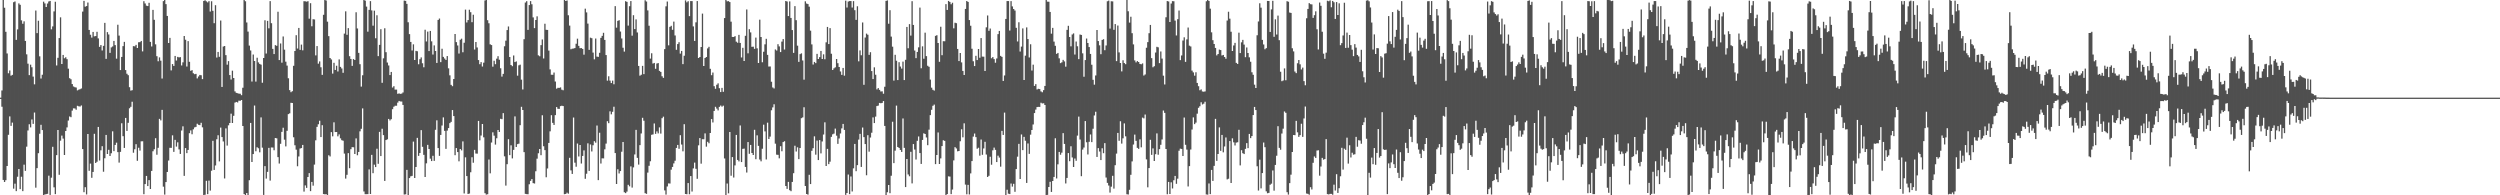 <svg xmlns="http://www.w3.org/2000/svg" width="1920" height="150"><path fill="#4f4f4f" d="M0 74.998h1v1H0zM1 69.489h1v12.497H1zM2 0h1v138.171H2zM3 5.93h1v133.87H3zM4 24.426h1v113.951H4zM5 41.057h1v86.425H5zM6 56.277h1v47.274H6zM7 54.121h1v35.292H7zM8 58.088h1v38.558H8zM9 57.516h1v36.642H9zM10 1.673h1v143.234H10zM11 1.105h1v139.943H11zM12 30.622h1v116.162H12zM13 22.554h1v113.161H13zM14 2.628h1v127.159H14zM15 3.696h1v141.575H15zM16 15.623h1v120.128H16zM17 18.244h1v128.538H17zM18 16.365h1v110.091H18zM19 31.421h1v99.81H19zM20 41.748h1v70.916H20zM21 48.896h1v51.318H21zM22 57.678h1v37.748H22zM23 49.665h1v48.178H23zM24 51.636h1v40.117H24zM25 58.852h1v36.269H25zM26 64.744h1v21.664H26zM27 8.077h1v136.036H27zM28 25.445h1v103.69H28zM29 15.939h1v101.719H29zM30 43.288h1v59.4H30zM31 60.34h1v35.502H31zM32 57.376h1v42.527H32zM33 1.286h1v148.714H33zM34 2.591h1v146.754H34zM35 5.37h1v143.74H35zM36 2.689h1v146.168H36zM37 1.11h1v133.802H37zM38 0.705h1v148.988H38zM39 22.513h1v113.921H39zM40 20.295h1v92.428H40zM41 8.739h1v135.12H41zM42 1.344h1v147.762H42zM43 50.297h1v68.849H43zM44 44.398h1v55.434H44zM45 29.247h1v104.999H45zM46 13.326h1v94.726H46zM47 49.175h1v54.971H47zM48 42.204h1v64.232H48zM49 44.726h1v74.315H49zM50 43.977h1v56.642H50zM51 45.479h1v52.387H51zM52 52.762h1v39.787H52zM53 60.068h1v29.355H53zM54 60.896h1v29.091H54zM55 64.556h1v20.378H55zM56 66.403h1v16.802H56zM57 66.953h1v16.37H57zM58 67.22h1v17.036H58zM59 69.436h1v11.822H59zM60 68.85h1v12.836H60zM61 68.513h1v13.303H61zM62 67.964h1v13.017H62zM63 8.915h1v105.58H63zM64 0.655h1v146.974H64zM65 5.125h1v138.638H65zM66 4.681h1v144.683H66zM67 1.927h1v101H67zM68 22.977h1v108.208H68zM69 26.681h1v98.956H69zM70 28.86h1v107.679H70zM71 24.522h1v107.517H71zM72 27.887h1v74.896H72zM73 27.69h1v97.501H73zM74 24.435h1v99.773H74zM75 29.491h1v67.99H75zM76 35.973h1v87.292H76zM77 34.607h1v80.863H77zM78 38.759h1v73.541H78zM79 35.234h1v96.677H79zM80 17.548h1v104.024H80zM81 45.227h1v58.398H81zM82 24.694h1v93.596H82zM83 26.475h1v88.56H83zM84 40.599h1v79.201H84zM85 36.417h1v81.291H85zM86 35.701h1v65.168H86zM87 31.432h1v84.649H87zM88 34.648h1v76.679H88zM89 45.053h1v64.532H89zM90 19.011h1v97.837H90zM91 27.333h1v97.533H91zM92 53.828h1v62.818H92zM93 43.703h1v50.952H93zM94 35.426h1v69.19H94zM95 32.149h1v81.488H95zM96 53.835h1v36.754H96zM97 56.646h1v43.903H97zM98 57.747h1v36.569H98zM99 66.975h1v16.189H99zM100 69.573h1v12.451H100zM101 69.283h1v8.862H101zM102 35.452h1v81.827H102zM103 35.559h1v79.08H103zM104 34.454h1v76.292H104zM105 36.88h1v86.636H105zM106 32.465h1v81.007H106zM107 32.359h1v83.287H107zM108 31.441h1v77.118H108zM109 39.464h1v69.004H109zM110 0.925h1v148.21H110zM111 2.657h1v138.693H111zM112 4.342h1v130.799H112zM113 4.674h1v138.242H113zM114 2.154h1v136.203H114zM115 32.151h1v112.999H115zM116 35.683h1v95.576H116zM117 7.59h1v108.564H117zM118 15.191h1v99.453H118zM119 34.069h1v72.09H119zM120 43.169h1v75.663H120zM121 47.067h1v66.423H121zM122 44.099h1v47.178H122zM123 46.6h1v45.843H123zM124 60.29h1v24.067H124zM125 0.854h1v142.508H125zM126 0h1v149.451H126zM127 3.195h1v136.617H127zM128 12.229h1v119.842H128zM129 33.025h1v90.286H129zM130 29.089h1v84.422H130zM131 54.085h1v59.462H131zM132 49.2h1v54.727H132zM133 50.649h1v65.97H133zM134 42.945h1v64.452H134zM135 46.504h1v66.093H135zM136 43.696h1v65.64H136zM137 44.057h1v70.698H137zM138 43.877h1v74.363H138zM139 50.276h1v49.968H139zM140 47.873h1v49.174H140zM141 27.656h1v107.421H141zM142 30.524h1v83.204H142zM143 51.112h1v66.517H143zM144 31.574h1v83.596H144zM145 47.486h1v54.82H145zM146 54.369h1v45.782H146zM147 53.844h1v49.254H147zM148 56.287h1v43.033H148zM149 56.994h1v40.845H149zM150 56.712h1v40.726H150zM151 60.212h1v34.823H151zM152 58.72h1v37.118H152zM153 57.527h1v38.579H153zM154 57.797h1v36.535H154zM155 60.752h1v37.052H155zM156 0.712h1v149.288H156zM157 0.181h1v149.359H157zM158 1.019h1v137.832H158zM159 1.822h1v147.292H159zM160 0.863h1v137.816H160zM161 8.867h1v137.508H161zM162 0.964h1v130.135H162zM163 8.32h1v99.816H163zM164 17.812h1v112.687H164zM165 3.994h1v123.097H165zM166 44.195h1v62.74H166zM167 39.883h1v63.992H167zM168 43.602h1v80.334H168zM169 15.756h1v82.229H169zM170 66.767h1v38.497H170zM171 35.749h1v72.888H171zM172 35.31h1v101.767H172zM173 42.352h1v56.278H173zM174 49.64h1v62.197H174zM175 46.93h1v49.332H175zM176 57.626h1v36.853H176zM177 61.093h1v26.187H177zM178 54.254h1v40.222H178zM179 59.901h1v29.009H179zM180 70.214h1v8.604H180zM181 71.333h1v6.933H181zM182 71.56h1v7.139H182zM183 71.935h1v5.395H183zM184 71.997h1v5.402H184zM185 73.123h1v3.69H185zM186 67.36h1v29.423H186zM187 0h1v149.062H187zM188 0.952h1v149.048H188zM189 17.233h1v130.989H189zM190 24.245h1v125.53H190zM191 34.998h1v103.381H191zM192 38.736h1v55.66H192zM193 62.636h1v61.797H193zM194 41.888h1v76.459H194zM195 46.838h1v34.188H195zM196 62.675h1v53.505H196zM197 44.357h1v68.721H197zM198 47.944h1v65.915H198zM199 49.109h1v67.885H199zM200 49.66h1v40.487H200zM201 63.544h1v49.842H201zM202 44.522h1v105.19H202zM203 15.555h1v112.023H203zM204 41.114h1v96.041H204zM205 16.045h1v115.949H205zM206 21.783h1v91.781H206zM207 0.881h1v137.839H207zM208 17.796h1v95.47H208zM209 37.505h1v75.811H209zM210 41.528h1v73.857H210zM211 34.66h1v71.339H211zM212 35.177h1v71.05H212zM213 9.013h1v111.645H213zM214 46.122h1v79.462H214zM215 33.366h1v77.075H215zM216 48.143h1v53.124H216zM217 27.981h1v70.1H217zM218 38.148h1v69.139H218zM219 47.376h1v65.077H219zM220 50.386h1v50.053H220zM221 60.111h1v27.526H221zM222 69.223h1v17.796H222zM223 70.8h1v8.148H223zM224 70.033h1v9.05H224zM225 50.521h1v54.907H225zM226 39.148h1v72.417H226zM227 27.042h1v87.883H227zM228 37.262h1v90.424H228zM229 21.465h1v98.684H229zM230 38.303h1v75.759H230zM231 34.268h1v79.458H231zM232 38.66h1v72.63H232zM233 0.913h1v146.251H233zM234 1.019h1v141.375H234zM235 1.263h1v143.024H235zM236 0.927h1v135.01H236zM237 14.342h1v118.636H237zM238 2.463h1v144.333H238zM239 20.194h1v119.54H239zM240 14.745h1v127.86H240zM241 14.969h1v111.451H241zM242 42.54h1v65.221H242zM243 35.39h1v62.062H243zM244 48.907h1v46.548H244zM245 47.136h1v45.589H245zM246 51.675h1v53.575H246zM247 57.511h1v38.629H247zM248 11.353h1v137.675H248zM249 0h1v149.254H249zM250 0.385h1v148.785H250zM251 16.64h1v133.095H251zM252 27.736h1v91.501H252zM253 44.531h1v75.656H253zM254 45.687h1v55.793H254zM255 56.534h1v48.174H255zM256 48.253h1v45.697H256zM257 53.712h1v47.732H257zM258 50.503h1v50.872H258zM259 54.9h1v49.824H259zM260 45.63h1v57.588H260zM261 51.343h1v54.875H261zM262 52.556h1v55.102H262zM263 55.888h1v52.172H263zM264 25.809h1v92.167H264zM265 8.679h1v128.492H265zM266 26.729h1v107.51H266zM267 21.595h1v96.036H267zM268 43.174h1v85.981H268zM269 45.264h1v69.346H269zM270 50.585h1v62.426H270zM271 45.339h1v67.75H271zM272 46.062h1v72.202H272zM273 9.398h1v96.914H273zM274 21.883h1v97.377H274zM275 40.597h1v76.111H275zM276 49.326h1v51.529H276zM277 66.486h1v32.442H277zM278 57.786h1v25.477H278zM279 0h1v147.043H279zM280 0.499h1v148.652H280zM281 5.061h1v144.07H281zM282 24.328h1v124.775H282zM283 7.603h1v122.481H283zM284 0.849h1v148.148H284zM285 7.965h1v110.952H285zM286 19.691h1v113.319H286zM287 8.199h1v118.249H287zM288 29.393h1v98.899H288zM289 11.737h1v102.501H289zM290 43.101h1v82.69H290zM291 34.435h1v66.859H291zM292 22.428h1v97.446H292zM293 63.572h1v35.278H293zM294 44.813h1v58.984H294zM295 21.716h1v117.24H295zM296 40.1h1v67.45H296zM297 48.024h1v59.007H297zM298 50.256h1v41.089H298zM299 57.632h1v34.903H299zM300 55.225h1v36.315H300zM301 67.216h1v16.629H301zM302 66.183h1v15.795H302zM303 68.836h1v12.387H303zM304 68.836h1v12.362H304zM305 72.041h1v6.775H305zM306 71.718h1v5.818H306zM307 72.066h1v5.869H307zM308 71.887h1v6.107H308zM309 71.008h1v9.606H309zM310 0.458h1v148.917H310zM311 0.691h1v148.533H311zM312 2.95h1v127.525H312zM313 17.111h1v132.671H313zM314 26.191h1v110.588H314zM315 32.199h1v103.248H315zM316 38.761h1v96.322H316zM317 34.064h1v74.692H317zM318 46.056h1v90.671H318zM319 39.082h1v89.19H319zM320 39.375h1v66.532H320zM321 49.347h1v70.339H321zM322 45.483h1v72.042H322zM323 44.067h1v55.894H323zM324 48.612h1v64.106H324zM325 51.682h1v67.231H325zM326 22.822h1v113.127H326zM327 31.858h1v93.589H327zM328 24.266h1v86.978H328zM329 39.23h1v75.219H329zM330 23.776h1v98.105H330zM331 31.725h1v91.968H331zM332 41.856h1v77.796H332zM333 34.884h1v88.663H333zM334 39.182h1v60.513H334zM335 48.335h1v44.088H335zM336 15.324h1v98.368H336zM337 14.232h1v105.466H337zM338 47.717h1v55.912H338zM339 37.415h1v59.011H339zM340 43.684h1v46.466H340zM341 44.932h1v55.576H341zM342 46.01h1v68.313H342zM343 43.082h1v57.221H343zM344 52.473h1v45.887H344zM345 57.836h1v36.711H345zM346 65.165h1v28.403H346zM347 66.199h1v18.32H347zM348 60.67h1v28.45H348zM349 26.09h1v93.127H349zM350 32.348h1v81.346H350zM351 34.941h1v81.824H351zM352 41.109h1v82.774H352zM353 30.501h1v83.948H353zM354 29.709h1v85.818H354zM355 40.157h1v68.462H355zM356 32.803h1v115.773H356zM357 7.365h1v113.474H357zM358 17.249h1v117.965H358zM359 15.388h1v133.596H359zM360 7.464h1v141.177H360zM361 9.359h1v122.918H361zM362 17.045h1v103.738H362zM363 11.295h1v113.678H363zM364 38.065h1v77.041H364zM365 32.268h1v85.637H365zM366 36.47h1v81.536H366zM367 46.147h1v46.743H367zM368 49.281h1v58.487H368zM369 47.738h1v56.331H369zM370 51.105h1v44.143H370zM371 48.111h1v57.35H371zM372 0.336h1v148.043H372zM373 0h1v149.446H373zM374 15.52h1v133.697H374zM375 17.86h1v104.678H375zM376 34.067h1v99.053H376zM377 34.616h1v74.857H377zM378 51.192h1v50.414H378zM379 46.626h1v57.562H379zM380 49.329h1v61.71H380zM381 45.071h1v61.092H381zM382 43.153h1v56.695H382zM383 45.856h1v55.486H383zM384 52.416h1v38.844H384zM385 58.843h1v32.712H385zM386 56.708h1v30.174H386zM387 35.55h1v84.511H387zM388 31.256h1v111.278H388zM389 23.094h1v103.003H389zM390 20.341h1v86.564H390zM391 43.755h1v75.368H391zM392 49.91h1v61.705H392zM393 50.851h1v70.799H393zM394 42.593h1v72.516H394zM395 47.651h1v41.767H395zM396 47.177h1v65.702H396zM397 58.131h1v52.559H397zM398 50.157h1v60.188H398zM399 49.667h1v46.475H399zM400 61.201h1v20.81H400zM401 68.699h1v15.789H401zM402 30.103h1v86.745H402zM403 1.971h1v146.91H403zM404 0.941h1v148.164H404zM405 22.936h1v126.253H405zM406 3.912h1v137.581H406zM407 0.872h1v138.045H407zM408 3.291h1v134.237H408zM409 13.337h1v127.292H409zM410 21.613h1v119.362H410zM411 15.342h1v116.2H411zM412 12.54h1v109.338H412zM413 42.48h1v75.23H413zM414 43.195h1v71.257H414zM415 34.678h1v84.507H415zM416 30.334h1v58.173H416zM417 44.881h1v67.437H417zM418 18.203h1v97.088H418zM419 22.902h1v113.234H419zM420 22.998h1v106.372H420zM421 38.862h1v70.925H421zM422 53.318h1v47.524H422zM423 57.388h1v31.099H423zM424 57.468h1v36.883H424zM425 55.685h1v40.259H425zM426 62.622h1v25.779H426zM427 68.083h1v14.147H427zM428 67.44h1v16.136H428zM429 67.495h1v16.132H429zM430 67.136h1v14.379H430zM431 68.873h1v12.323H431zM432 69.331h1v12.138H432zM433 0h1v149.153H433zM434 0.792h1v148.164H434zM435 0.362h1v147.604H435zM436 11.726h1v137.004H436zM437 19.666h1v101.547H437zM438 37.832h1v93.042H438zM439 37.354h1v96.231H439zM440 37.278h1v52.989H440zM441 36.912h1v88H441zM442 33.575h1v94.482H442zM443 29.702h1v80.533H443zM444 35.216h1v84.935H444zM445 37.029h1v74.356H445zM446 36.903h1v88.698H446zM447 37.569h1v82.179H447zM448 41.961h1v73.552H448zM449 6.649h1v130.673H449zM450 9.503h1v123.941H450zM451 18.148h1v91.922H451zM452 38.315h1v92.964H452zM453 28.905h1v82.023H453zM454 29.329h1v86.99H454zM455 40.384h1v71.197H455zM456 45.554h1v62.893H456zM457 29.581h1v80H457zM458 43.469h1v52.964H458zM459 43.657h1v94.679H459zM460 40.553h1v61.371H460zM461 29.061h1v96.548H461zM462 27.555h1v94.058H462zM463 25.207h1v96.422H463zM464 30.659h1v84.01H464zM465 42.3h1v67.99H465zM466 61.956h1v31.145H466zM467 58.591h1v36.038H467zM468 61.88h1v23.63H468zM469 63.799h1v24.012H469zM470 61.892h1v23.992H470zM471 64.725h1v17.253H471zM472 4.699h1v112.84H472zM473 21.259h1v120.073H473zM474 16.042h1v113.973H474zM475 15.498h1v117.736H475zM476 24.229h1v107.141H476zM477 29.537h1v87.006H477zM478 36.683h1v72.392H478zM479 39.617h1v108.044H479zM480 0.941h1v147.402H480zM481 1.424h1v145.734H481zM482 19.672h1v122.28H482zM483 4.763h1v138.336H483zM484 0.808h1v126.988H484zM485 27.386h1v116.675H485zM486 11.678h1v116.898H486zM487 22.348h1v96.258H487zM488 14.882h1v84.843H488zM489 24.944h1v96.278H489zM490 50.617h1v75.821H490zM491 58.136h1v53.326H491zM492 57.39h1v45.097H492zM493 50.599h1v39.851H493zM494 56.955h1v35.745H494zM495 0.199h1v148.173H495zM496 1.163h1v147.745H496zM497 7.99h1v124.578H497zM498 19.762h1v107.585H498zM499 45.021h1v78.849H499zM500 40.885h1v62.657H500zM501 48.775h1v54.434H501zM502 48.342h1v46.498H502zM503 52.833h1v49.986H503zM504 48.798h1v52.103H504zM505 48.411h1v54.033H505zM506 54.43h1v43.429H506zM507 55.268h1v47.32H507zM508 58.575h1v32.193H508zM509 59.821h1v29.799H509zM510 37.72h1v108.515H510zM511 4.866h1v144.575H511zM512 1.181h1v142.023H512zM513 34.831h1v106.027H513zM514 20.659h1v120.284H514zM515 19.837h1v110.469H515zM516 22.895h1v105.294H516zM517 16.589h1v108.887H517zM518 27.214h1v96.205H518zM519 38.271h1v75.365H519zM520 33.847h1v77.439H520zM521 32.417h1v81.881H521zM522 41.164h1v62.666H522zM523 39.134h1v71.879H523zM524 49.265h1v66.951H524zM525 42.801h1v52.579H525zM526 0.304h1v148.677H526zM527 1.801h1v147.407H527zM528 0.897h1v139.721H528zM529 12.383h1v136.805H529zM530 0.835h1v134.381H530zM531 0.89h1v146.187H531zM532 20.267h1v109.059H532zM533 31.462h1v93.438H533zM534 17.148h1v112.515H534zM535 0.84h1v136.486H535zM536 44.531h1v67.07H536zM537 43.785h1v62.268H537zM538 36.09h1v89.609H538zM539 10.469h1v96.42H539zM540 50.693h1v56.278H540zM541 44.531h1v57.91H541zM542 43.781h1v68.849H542zM543 37.175h1v71.717H543zM544 35.948h1v74.058H544zM545 52.863h1v49.268H545zM546 57.747h1v33.701H546zM547 55.719h1v38.329H547zM548 66.195h1v18.979H548zM549 68.216h1v13.827H549zM550 65.099h1v18.288H550zM551 64.007h1v20.79H551zM552 67.735h1v14.351H552zM553 70.727h1v10.336H553zM554 67.502h1v14.44H554zM555 70.505h1v10.648H555zM556 13.861h1v107.857H556zM557 0h1v150H557zM558 0.998h1v139.975H558zM559 0.89h1v147.576H559zM560 1.607h1v99.766H560zM561 16.617h1v118.37H561zM562 28.365h1v92.268H562zM563 28.409h1v107.915H563zM564 27.743h1v99.291H564zM565 32.009h1v71.6H565zM566 32.84h1v89.998H566zM567 26.784h1v97.185H567zM568 32.986h1v63.369H568zM569 44.11h1v80.35H569zM570 36.715h1v77.64H570zM571 46.832h1v67.281H571zM572 27.514h1v100.673H572zM573 7.285h1v125.214H573zM574 40.965h1v68.141H574zM575 22.424h1v95.674H575zM576 24.882h1v86.418H576zM577 35.944h1v81.572H577zM578 35.85h1v83.202H578zM579 37.537h1v62.172H579zM580 28.883h1v93.406H580zM581 37.099h1v66.837H581zM582 48.406h1v63.614H582zM583 15.09h1v107.432H583zM584 28.404h1v95.484H584zM585 47.804h1v66.4H585zM586 39.752h1v56.003H586zM587 34.064h1v66.846H587zM588 29.814h1v92.678H588zM589 42.139h1v52.09H589zM590 51.093h1v55.64H590zM591 51.057h1v53.861H591zM592 62.753h1v21.911H592zM593 67.161h1v15.34H593zM594 67.916h1v12.165H594zM595 37.999h1v72.344H595zM596 38.821h1v79.941H596zM597 33.955h1v84.958H597zM598 35.644h1v85.933H598zM599 39.993h1v72.277H599zM600 31.952h1v84.241H600zM601 30.025h1v79.082H601zM602 38.033h1v70.433H602zM603 0.751h1v142.119H603zM604 1.199h1v143.838H604zM605 12.323h1v127.334H605zM606 1.078h1v144.997H606zM607 13.765h1v133.063H607zM608 23.069h1v116.649H608zM609 40.583h1v92.445H609zM610 4.72h1v107.214H610zM611 15.534h1v100.851H611zM612 35.094h1v78.075H612zM613 47.491h1v74.702H613zM614 41.588h1v72.101H614zM615 40.945h1v49.812H615zM616 46.442h1v43.699H616zM617 61.196h1v21.195H617zM618 1.003h1v141.845H618zM619 2.733h1v146.271H619zM620 3.117h1v146.384H620zM621 5.141h1v129.123H621zM622 23.547h1v117.824H622zM623 34.094h1v81.707H623zM624 49.585h1v64.214H624zM625 47.569h1v57.139H625zM626 48.5h1v70.266H626zM627 41.375h1v66.615H627zM628 45.291h1v77.65H628zM629 43.881h1v63.69H629zM630 39.109h1v78.716H630zM631 45.314h1v63.337H631zM632 41.746h1v61.588H632zM633 45.506h1v48.427H633zM634 32.513h1v94.992H634zM635 20.661h1v93.676H635zM636 33.822h1v92.252H636zM637 21.616h1v102.557H637zM638 41.293h1v63.827H638zM639 53.764h1v49.419H639zM640 52.478h1v50.131H640zM641 51.698h1v47.079H641zM642 45.303h1v58.888H642zM643 48.523h1v61.978H643zM644 51.437h1v54.903H644zM645 54.881h1v47.636H645zM646 57.518h1v41.096H646zM647 52.167h1v43.014H647zM648 58.106h1v41.694H648zM649 0.524h1v149.142H649zM650 5.793h1v142.429H650zM651 1.197h1v132.843H651zM652 0.831h1v148.251H652zM653 0.835h1v134.68H653zM654 5.786h1v141.275H654zM655 0.847h1v128.427H655zM656 7.844h1v102.687H656zM657 15.26h1v116.221H657zM658 4.816h1v122.016H658zM659 47.092h1v60.105H659zM660 38.699h1v64.092H660zM661 42.462h1v85.766H661zM662 17.251h1v80.682H662zM663 65.124h1v40.215H663zM664 28.814h1v81.824H664zM665 25.813h1v108.792H665zM666 26.697h1v77.129H666zM667 42.126h1v74.374H667zM668 40.091h1v65.53H668zM669 54.604h1v47.313H669zM670 60.711h1v29.471H670zM671 51.709h1v42.822H671zM672 57.415h1v32.133H672zM673 68.637h1v12.829H673zM674 67.619h1v13.49H674zM675 69.017h1v10.023H675zM676 70.267h1v9.043H676zM677 70.168h1v8.862H677zM678 71.988h1v5.631H678zM679 66.598h1v30.144H679zM680 0.645h1v149.355H680zM681 0.284h1v147.359H681zM682 18.249h1v123.823H682zM683 7.853h1v140.52H683zM684 28.127h1v106.86H684zM685 35.843h1v57.633H685zM686 61.899h1v63.379H686zM687 42.073h1v73.637H687zM688 46.667h1v34.456H688zM689 61.48h1v51.406H689zM690 47.775h1v65.821H690zM691 51.123h1v64.017H691zM692 52.661h1v64.036H692zM693 47.319h1v43.644H693zM694 61.503h1v52.058H694zM695 45.902h1v97.787H695zM696 20.677h1v101.451H696zM697 37.054h1v96.931H697zM698 18.519h1v116.851H698zM699 27.361h1v89.235H699zM700 0.918h1v139.929H700zM701 19.162h1v91.462H701zM702 38.832h1v76.027H702zM703 44.669h1v77.844H703zM704 39.871h1v68.279H704zM705 36.351h1v68.448H705zM706 5.814h1v111.728H706zM707 52.451h1v73.454H707zM708 35.589h1v71.877H708zM709 45.099h1v57.288H709zM710 25.081h1v77.83H710zM711 43.11h1v62.467H711zM712 50.464h1v61.035H712zM713 51.288h1v48.293H713zM714 61.125h1v27.274H714zM715 67.328h1v16.979H715zM716 68.99h1v12.25H716zM717 69.566h1v10.771H717zM718 27.557h1v98.476H718zM719 27.031h1v92.005H719zM720 33.039h1v68.672H720zM721 47.443h1v78.524H721zM722 20.51h1v101.16H722zM723 42.398h1v69.776H723zM724 31.625h1v76.084H724zM725 31.668h1v76.525H725zM726 3.156h1v146.585H726zM727 7.645h1v141.38H727zM728 0.742h1v134.658H728zM729 1.506h1v134.149H729zM730 3.298h1v145.782H730zM731 2.083h1v143.488H731zM732 21.762h1v101.428H732zM733 17.48h1v95.543H733zM734 17.825h1v96.177H734zM735 37.603h1v78.613H735zM736 46.893h1v69.089H736zM737 40.679h1v67.821H737zM738 47.946h1v51.339H738zM739 54.499h1v50.952H739zM740 57.612h1v37.123H740zM741 6.846h1v134.939H741zM742 0.746h1v148.499H742zM743 1.465h1v140.499H743zM744 15.395h1v133.976H744zM745 19.739h1v113.44H745zM746 37.443h1v86.256H746zM747 47.031h1v57.855H747zM748 50.764h1v51.799H748zM749 42.86h1v62.472H749zM750 46.143h1v68.071H750zM751 37.608h1v75.855H751zM752 44.334h1v75.196H752zM753 29.249h1v77.905H753zM754 43.449h1v75.452H754zM755 43.515h1v70.497H755zM756 54.52h1v54.388H756zM757 20.988h1v97.668H757zM758 11.872h1v124.074H758zM759 23.648h1v111.387H759zM760 21.927h1v98.459H760zM761 44.733h1v81.806H761zM762 43.817h1v71.632H762zM763 45.424h1v67.94H763zM764 48.193h1v66.897H764zM765 44.913h1v79.556H765zM766 26.207h1v93.362H766zM767 23.765h1v97.288H767zM768 42.911h1v85.095H768zM769 43.659h1v56.839H769zM770 62.171h1v41.47H770zM771 57.944h1v28.542H771zM772 14.52h1v135.48H772zM773 0.819h1v144.891H773zM774 0.835h1v147.903H774zM775 23.424h1v125.603H775zM776 0.849h1v140.087H776zM777 4.921h1v138.379H777zM778 6.894h1v134.276H778zM779 8.07h1v139.236H779zM780 21.366h1v108.48H780zM781 31.831h1v88.476H781zM782 17.109h1v93.369H782zM783 39.555h1v97.934H783zM784 35.799h1v67.482H784zM785 21.828h1v93.472H785zM786 61.432h1v43.678H786zM787 42.778h1v65.296H787zM788 21.041h1v119.476H788zM789 30h1v80.16H789zM790 44.115h1v74.045H790zM791 34.016h1v69.428H791zM792 54.185h1v45.647H792zM793 49.647h1v45.935H793zM794 66.01h1v20.835H794zM795 64.618h1v19.567H795zM796 68.731h1v13.491H796zM797 68.175h1v13.88H797zM798 68.399h1v13.731H798zM799 70.193h1v8.73H799zM800 70.841h1v8.606H800zM801 69.214h1v10.087H801zM802 66.019h1v14.601H802zM803 0h1v150H803zM804 1.291h1v148.384H804zM805 1.355h1v142.238H805zM806 9.144h1v130.465H806zM807 25.875h1v121.529H807zM808 21.414h1v117.606H808zM809 31.954h1v103.949H809zM810 35.17h1v71.044H810zM811 41.359h1v95.691H811zM812 40.67h1v85.516H812zM813 44.781h1v71.923H813zM814 48.463h1v70.36H814zM815 47.866h1v69.387H815zM816 46.001h1v56.242H816zM817 47.163h1v63.381H817zM818 51.215h1v89.694H818zM819 22.957h1v113.715H819zM820 19.81h1v97.754H820zM821 28.432h1v95.367H821zM822 35.571h1v76.77H822zM823 26.445h1v94.475H823zM824 25.642h1v102.612H824zM825 41.892h1v79.883H825zM826 31.892h1v91.595H826zM827 35.513h1v68.633H827zM828 45.392h1v44.182H828zM829 26.5h1v80.675H829zM830 26.848h1v108.464H830zM831 40.97h1v73.932H831zM832 58.935h1v54.349H832zM833 46.115h1v46.85H833zM834 29.588h1v79.695H834zM835 33.025h1v85.585H835zM836 36.159h1v72.758H836zM837 41.407h1v61.886H837zM838 49.738h1v59.428H838zM839 61.267h1v37.608H839zM840 65.044h1v23.623H840zM841 57.957h1v27.835H841zM842 23.032h1v97.496H842zM843 31.519h1v82.234H843zM844 34.813h1v81.582H844zM845 41.606h1v81.303H845zM846 30.677h1v83.172H846zM847 30.128h1v87.53H847zM848 38.576h1v71.369H848zM849 34.914h1v101.41H849zM850 0.966h1v139.46H850zM851 0.444h1v142.051H851zM852 21.964h1v125.94H852zM853 0.984h1v142.376H853zM854 1.067h1v133.953H854zM855 22.895h1v121.955H855zM856 18.507h1v108.366H856zM857 46.957h1v71.03H857zM858 19.615h1v82.488H858zM859 40.231h1v67.897H859zM860 48.374h1v44.756H860zM861 54.819h1v55.489H861zM862 46.275h1v59.989H862zM863 48.445h1v46.335H863zM864 49.29h1v55.418H864zM865 0h1v149.187H865zM866 8.649h1v140.726H866zM867 17.338h1v128.425H867zM868 12.865h1v121.369H868zM869 25.488h1v98.446H869zM870 34.117h1v76.908H870zM871 46.406h1v56.983H871zM872 47.898h1v60.268H872zM873 46.923h1v66.636H873zM874 47.612h1v66.729H874zM875 49.12h1v57.913H875zM876 49.368h1v63.807H876zM877 48.69h1v41.613H877zM878 58.006h1v32.925H878zM879 57.188h1v30.783H879zM880 36.639h1v85.766H880zM881 32.343h1v111.539H881zM882 25.481h1v103.587H882zM883 19.162h1v88.198H883zM884 44.662h1v74.264H884zM885 51.665h1v62.33H885zM886 50.846h1v72.777H886zM887 40.359h1v78.091H887zM888 35.921h1v66.518H888zM889 36.369h1v82.477H889zM890 48.489h1v66.04H890zM891 39.5h1v71.685H891zM892 45.021h1v62.097H892zM893 58.127h1v26.736H893zM894 64.865h1v21.801H894zM895 13.236h1v101.215H895zM896 0.81h1v148.366H896zM897 1.128h1v138.585H897zM898 16.875h1v132.097H898zM899 2.74h1v137.278H899zM900 0.877h1v143.866H900zM901 0.984h1v137.468H901zM902 15.813h1v119.32H902zM903 27.212h1v113.962H903zM904 14.731h1v122.49H904zM905 8.084h1v107.692H905zM906 46.193h1v67.972H906zM907 42.611h1v71.776H907zM908 31.105h1v88.686H908zM909 28.672h1v61.611H909zM910 47.498h1v63.731H910zM911 30.265h1v84.637H911zM912 21.16h1v122.046H912zM913 35.058h1v92.55H913zM914 35.674h1v79.194H914zM915 54.224h1v45.255H915zM916 55.579h1v34.585H916zM917 58.092h1v37.244H917zM918 55.515h1v38.64H918zM919 63.668h1v23.632H919zM920 66.199h1v16.583H920zM921 69.342h1v12.284H921zM922 68.683h1v9.847H922zM923 70.255h1v9.975H923zM924 70.432h1v9.178H924zM925 70.191h1v7.956H925zM926 0.957h1v148.386H926zM927 0h1v149.485H927zM928 0.7h1v140.197H928zM929 6.674h1v142.403H929zM930 24.811h1v105.702H930zM931 30.849h1v108.101H931zM932 33.788h1v93.61H932zM933 36.8h1v54.513H933zM934 42.561h1v80.98H934zM935 41.469h1v76.828H935zM936 38.086h1v59.743H936zM937 38.468h1v77.418H937zM938 42.613h1v61.03H938zM939 42.165h1v74.82H939zM940 43.79h1v68.682H940zM941 45.115h1v60.446H941zM942 15.786h1v121.996H942zM943 9.004h1v128.265H943zM944 14.355h1v93.964H944zM945 24.367h1v116.173H945zM946 39.185h1v67.04H946zM947 34.895h1v74.397H947zM948 32.929h1v78.801H948zM949 48.28h1v61.25H949zM950 49.079h1v60.202H950zM951 25.092h1v74.616H951zM952 40.764h1v86.24H952zM953 32.515h1v82.852H953zM954 30.62h1v87.034H954zM955 34.27h1v84.056H955zM956 43.904h1v70.405H956zM957 36.454h1v73.484H957zM958 40.686h1v73.074H958zM959 44.012h1v58.833H959zM960 47.39h1v58.684H960zM961 55.515h1v48.977H961zM962 57.442h1v30.952H962zM963 65.032h1v17.082H963zM964 67.573h1v16.944H964zM965 27.109h1v100.609H965zM966 16.463h1v129.879H966zM967 2.486h1v120.151H967zM968 5.907h1v138.796H968zM969 30.606h1v102.333H969zM970 34.156h1v75.287H970zM971 37.816h1v75.239H971zM972 36.951h1v109.987H972zM973 0.7h1v147.713H973zM974 0.785h1v147.315H974zM975 24.543h1v117.318H975zM976 7.196h1v133.845H976zM977 0.597h1v130.329H977zM978 28.251h1v118.194H978zM979 14.836h1v111.836H979zM980 26.532h1v93.065H980zM981 11.977h1v84.955H981zM982 30.851h1v82.703H982zM983 55.078h1v59.893H983zM984 62.338h1v40.238H984zM985 61.784h1v37.009H985zM986 52.551h1v33.074H986zM987 61.624h1v25.003H987zM988 0.941h1v146.674H988zM989 1.348h1v148.093H989zM990 9.611h1v131.039H990zM991 9.947h1v124.221H991zM992 37.072h1v79.648H992zM993 39.487h1v64.211H993zM994 54.916h1v48.906H994zM995 56.181h1v36.67H995zM996 48.566h1v53.042H996zM997 46.058h1v59.05H997zM998 49.411h1v54.36H998zM999 53.345h1v41.666H999zM1000 51.924h1v53.207H1000zM1001 62.306h1v28.673H1001zM1002 65.476h1v16.365H1002zM1003 14.014h1v134.624H1003zM1004 6.876h1v142.014H1004zM1005 2.417h1v147.155H1005zM1006 3.204h1v140.556H1006zM1007 3.385h1v142.117H1007zM1008 13.71h1v111.325H1008zM1009 11.662h1v108.517H1009zM1010 8.693h1v112.607H1010zM1011 22.481h1v93.11H1011zM1012 37.999h1v77.421H1012zM1013 1.941h1v132.95H1013zM1014 4.459h1v123.444H1014zM1015 24.355h1v96.887H1015zM1016 41.219h1v81.426H1016zM1017 45.147h1v77.029H1017zM1018 40.455h1v66.384H1018zM1019 0.545h1v148.563H1019zM1020 0.959h1v148.398H1020zM1021 0.282h1v148.601H1021zM1022 5.576h1v143.314H1022zM1023 0.726h1v148.812H1023zM1024 1.73h1v140.096H1024zM1025 14.548h1v131.756H1025zM1026 1.568h1v132.199H1026zM1027 11.51h1v136.663H1027zM1028 2.573h1v141.982H1028zM1029 34.696h1v100.664H1029zM1030 33.147h1v80.359H1030zM1031 27.216h1v103.015H1031zM1032 2.085h1v112.089H1032zM1033 36.82h1v78.258H1033zM1034 25.019h1v80.702H1034zM1035 36.658h1v88.982H1035zM1036 26.868h1v84.697H1036zM1037 34.66h1v86.299H1037zM1038 38.132h1v79.146H1038zM1039 43.085h1v75.688H1039zM1040 33.911h1v84.548H1040zM1041 36.557h1v68.551H1041zM1042 42.19h1v70.497H1042zM1043 43.32h1v64.353H1043zM1044 47.546h1v60.371H1044zM1045 38.251h1v72.161H1045zM1046 54.755h1v41.302H1046zM1047 59.315h1v34.585H1047zM1048 63.309h1v27.077H1048zM1049 0.478h1v106.079H1049zM1050 0.165h1v149.835H1050zM1051 1.044h1v131.691H1051zM1052 5.729h1v130.687H1052zM1053 17.299h1v103.744H1053zM1054 38.068h1v88.027H1054zM1055 26.411h1v87.304H1055zM1056 41.492h1v85.079H1056zM1057 36.939h1v80.494H1057zM1058 37.074h1v62.073H1058zM1059 55.286h1v65.775H1059zM1060 43.126h1v76.7H1060zM1061 44.112h1v42.039H1061zM1062 59.651h1v55.034H1062zM1063 41.215h1v73.976H1063zM1064 40.86h1v74.079H1064zM1065 33.52h1v115.585H1065zM1066 12.36h1v113.11H1066zM1067 31.739h1v97.391H1067zM1068 33.856h1v90.87H1068zM1069 9.267h1v109.379H1069zM1070 36.562h1v89.549H1070zM1071 28.274h1v100.769H1071zM1072 22.929h1v91.922H1072zM1073 7.418h1v125.289H1073zM1074 8.386h1v128.363H1074zM1075 30.322h1v86.578H1075zM1076 0.851h1v137.97H1076zM1077 13.138h1v122.98H1077zM1078 46.255h1v77.446H1078zM1079 33.701h1v75.955H1079zM1080 29.274h1v84.568H1080zM1081 18.956h1v98.496H1081zM1082 40.574h1v58.569H1082zM1083 39.558h1v65.514H1083zM1084 43.302h1v65.839H1084zM1085 58.15h1v33.854H1085zM1086 62.849h1v25.557H1086zM1087 64.833h1v25.159H1087zM1088 25.035h1v85.143H1088zM1089 38.928h1v75.928H1089zM1090 28.942h1v89.126H1090zM1091 34.449h1v86.94H1091zM1092 36.58h1v78.357H1092zM1093 31.206h1v84.813H1093zM1094 29.791h1v80.785H1094zM1095 37.502h1v68.473H1095zM1096 0.95h1v149.05H1096zM1097 0.863h1v148.194H1097zM1098 11.51h1v131.401H1098zM1099 0.794h1v145.367H1099zM1100 16.152h1v125.116H1100zM1101 25.905h1v114.31H1101zM1102 38.573h1v95.04H1102zM1103 6.894h1v107.745H1103zM1104 11.893h1v101.391H1104zM1105 35.351h1v75.34H1105zM1106 48.956h1v69.89H1106zM1107 43.419h1v69.54H1107zM1108 40.638h1v48.308H1108zM1109 45.497h1v44.053H1109zM1110 61.988h1v20.243H1110zM1111 0.085h1v148.986H1111zM1112 0.847h1v148.029H1112zM1113 6.34h1v143.66H1113zM1114 15.127h1v102.627H1114zM1115 33.657h1v100.087H1115zM1116 39.162h1v78.455H1116zM1117 55.779h1v51.602H1117zM1118 40.267h1v63.479H1118zM1119 50.107h1v59.604H1119zM1120 34.797h1v76.695H1120zM1121 31.38h1v83.687H1121zM1122 45.488h1v68.67H1122zM1123 40.656h1v69.407H1123zM1124 42.645h1v54.182H1124zM1125 54.053h1v45.338H1125zM1126 52.567h1v42.309H1126zM1127 39.354h1v91.197H1127zM1128 26.722h1v83.152H1128zM1129 37.365h1v81.769H1129zM1130 27.09h1v93.266H1130zM1131 47.404h1v55.274H1131zM1132 55.767h1v49.38H1132zM1133 54.314h1v38.43H1133zM1134 52.025h1v47.727H1134zM1135 46.14h1v59.698H1135zM1136 47.944h1v63.209H1136zM1137 51.647h1v56.427H1137zM1138 53.659h1v50.815H1138zM1139 58.555h1v43.971H1139zM1140 58.031h1v40.284H1140zM1141 60.086h1v41.726H1141zM1142 1.154h1v147.931H1142zM1143 10.414h1v134.841H1143zM1144 4.095h1v139.936H1144zM1145 0.854h1v148.521H1145zM1146 1.376h1v137.658H1146zM1147 9.526h1v128.782H1147zM1148 10.801h1v122.9H1148zM1149 11.95h1v125.841H1149zM1150 10.938h1v128.949H1150zM1151 16.944h1v111.572H1151zM1152 26.422h1v106.414H1152zM1153 14.285h1v99.338H1153zM1154 33.449h1v91.321H1154zM1155 18.771h1v96.66H1155zM1156 58.003h1v47.979H1156zM1157 33.609h1v78.114H1157zM1158 26.518h1v103.816H1158zM1159 35.012h1v61.114H1159zM1160 47.614h1v68.682H1160zM1161 47.104h1v50.135H1161zM1162 61.157h1v35.37H1162zM1163 58.887h1v29.593H1163zM1164 50.741h1v42.975H1164zM1165 49.541h1v43.717H1165zM1166 47.889h1v57.011H1166zM1167 49.15h1v51.192H1167zM1168 43.689h1v61.332H1168zM1169 41.991h1v61.286H1169zM1170 44.893h1v55.246H1170zM1171 51.97h1v41.911H1171zM1172 55.73h1v36.926H1172zM1173 0.707h1v147.196H1173zM1174 0.33h1v149.67H1174zM1175 3.751h1v144.342H1175zM1176 1.392h1v142.52H1176zM1177 28.484h1v106.329H1177zM1178 41.434h1v53.035H1178zM1179 52.213h1v74.812H1179zM1180 41.732h1v75.933H1180zM1181 45.101h1v39.588H1181zM1182 65.426h1v46.398H1182zM1183 50.141h1v64.019H1183zM1184 51.675h1v63.298H1184zM1185 52.728h1v61.82H1185zM1186 51.201h1v38.141H1186zM1187 60.452h1v53.434H1187zM1188 47.736h1v91.839H1188zM1189 17.368h1v102.616H1189zM1190 30.418h1v100.682H1190zM1191 29.285h1v95.383H1191zM1192 33.593h1v72.426H1192zM1193 33.687h1v86.191H1193zM1194 40.13h1v70.744H1194zM1195 31.176h1v81.19H1195zM1196 23.225h1v103.463H1196zM1197 29.903h1v84.568H1197zM1198 30.615h1v88.26H1198zM1199 0.847h1v122.744H1199zM1200 47.829h1v90.607H1200zM1201 11.648h1v103.836H1201zM1202 50.993h1v52.635H1202zM1203 22.446h1v86.221H1203zM1204 39.816h1v61.911H1204zM1205 49.457h1v65.411H1205zM1206 49.768h1v49.81H1206zM1207 59.949h1v29.249H1207zM1208 66.085h1v18.602H1208zM1209 69.898h1v11.545H1209zM1210 66.254h1v16.027H1210zM1211 28.203h1v93.271H1211zM1212 41.311h1v77.839H1212zM1213 29.23h1v82.225H1213zM1214 40.592h1v87.563H1214zM1215 25.246h1v101.012H1215zM1216 26.218h1v84.044H1216zM1217 38.345h1v72.323H1217zM1218 42.48h1v62.813H1218zM1219 0.817h1v147.553H1219zM1220 0.952h1v140.597H1220zM1221 4.623h1v143.612H1221zM1222 0.954h1v131.764H1222zM1223 13.039h1v136.079H1223zM1224 0.856h1v148.231H1224zM1225 10.252h1v119.57H1225zM1226 8.324h1v113.337H1226zM1227 8.732h1v112.321H1227zM1228 38.18h1v75.862H1228zM1229 29.336h1v98.114H1229zM1230 36.317h1v75.473H1230zM1231 33.105h1v72.895H1231zM1232 39.526h1v86.036H1232zM1233 40.778h1v74.679H1233zM1234 0.021h1v144.143H1234zM1235 0h1v148.059H1235zM1236 0.14h1v135.768H1236zM1237 0.879h1v149.121H1237zM1238 0.593h1v125.264H1238zM1239 37.033h1v90.703H1239zM1240 48.184h1v55.29H1240zM1241 46.951h1v62.332H1241zM1242 49.665h1v53.424H1242zM1243 45.664h1v70.17H1243zM1244 32.19h1v86.239H1244zM1245 39.663h1v76.78H1245zM1246 22.188h1v95.811H1246zM1247 27.896h1v99.494H1247zM1248 35.783h1v81.895H1248zM1249 42.22h1v74.145H1249zM1250 22.22h1v87.887H1250zM1251 24.397h1v117.263H1251zM1252 20.94h1v110.046H1252zM1253 15.992h1v104.616H1253zM1254 47.642h1v72.298H1254zM1255 42.879h1v62.346H1255zM1256 49.475h1v68.991H1256zM1257 48.745h1v66.743H1257zM1258 38.248h1v86.837H1258zM1259 24.083h1v103.653H1259zM1260 7.281h1v117.038H1260zM1261 28.61h1v87.933H1261zM1262 27.223h1v75.484H1262zM1263 55.666h1v44.051H1263zM1264 50.951h1v39.277H1264zM1265 14.763h1v133.475H1265zM1266 2.014h1v138.45H1266zM1267 7.844h1v142.156H1267zM1268 9.192h1v139.68H1268zM1269 3.555h1v128.384H1269zM1270 0.833h1v147.951H1270zM1271 0.797h1v123.058H1271zM1272 20.05h1v115.345H1272zM1273 4.96h1v125.745H1273zM1274 30.959h1v110.472H1274zM1275 4.694h1v111.03H1275zM1276 33.048h1v94.173H1276zM1277 26.234h1v94.26H1277zM1278 14.783h1v117.436H1278zM1279 46.17h1v76.301H1279zM1280 31.046h1v82.822H1280zM1281 20.506h1v103.724H1281zM1282 26.55h1v110.092H1282zM1283 34.932h1v83.697H1283zM1284 37.367h1v66.951H1284zM1285 56.671h1v46.551H1285zM1286 54.911h1v43.912H1286zM1287 60.134h1v35.908H1287zM1288 55.067h1v42.52H1288zM1289 56.953h1v36.967H1289zM1290 48.855h1v54.889H1290zM1291 42.947h1v57.935H1291zM1292 50.473h1v46.237H1292zM1293 44.019h1v58.455H1293zM1294 44.305h1v50.304H1294zM1295 36.795h1v68.524H1295zM1296 0.536h1v149.464H1296zM1297 0.062h1v149.341H1297zM1298 0.462h1v134.468H1298zM1299 16.779h1v130.655H1299zM1300 27.876h1v96.809H1300zM1301 31.272h1v75.493H1301zM1302 45.909h1v69.705H1302zM1303 46.797h1v50.764H1303zM1304 53.739h1v57.169H1304zM1305 48.679h1v64.933H1305zM1306 51.874h1v46.031H1306zM1307 54.318h1v56.695H1307zM1308 52.78h1v59.469H1308zM1309 51.606h1v48.398H1309zM1310 59.72h1v56.672H1310zM1311 35.804h1v82.667H1311zM1312 6.619h1v142.408H1312zM1313 4.939h1v140.515H1313zM1314 23.616h1v112.957H1314zM1315 31.716h1v97.494H1315zM1316 29.144h1v87.153H1316zM1317 15.2h1v92.9H1317zM1318 35.802h1v83.841H1318zM1319 15.44h1v117.391H1319zM1320 10.533h1v104.765H1320zM1321 32.574h1v71.442H1321zM1322 12.593h1v110.702H1322zM1323 9.467h1v135.608H1323zM1324 26.548h1v90.806H1324zM1325 41.862h1v65.699H1325zM1326 37.086h1v66.141H1326zM1327 24.026h1v88.235H1327zM1328 26.18h1v102.209H1328zM1329 34.776h1v87.334H1329zM1330 35.484h1v70.009H1330zM1331 48.573h1v64.766H1331zM1332 55.579h1v44.749H1332zM1333 61.981h1v30.33H1333zM1334 56.493h1v37.393H1334zM1335 25.738h1v95.981H1335zM1336 30.517h1v79.139H1336zM1337 34.33h1v87.427H1337zM1338 35.568h1v87.418H1338zM1339 32.813h1v84.129H1339zM1340 31.334h1v84.488H1340zM1341 37.246h1v73.749H1341zM1342 14.781h1v133.646H1342zM1343 0.529h1v133.234H1343zM1344 10.055h1v131.149H1344zM1345 4.09h1v145.452H1345zM1346 0.81h1v138.578H1346zM1347 20.064h1v114.711H1347zM1348 13.985h1v110.6H1348zM1349 11.263h1v113.126H1349zM1350 31.785h1v83.069H1350zM1351 41.833h1v82.93H1351zM1352 35.484h1v87.785H1352zM1353 46.621h1v46.69H1353zM1354 46.353h1v62.93H1354zM1355 44.957h1v57.514H1355zM1356 55.195h1v38.309H1356zM1357 15.646h1v90.279H1357zM1358 1.046h1v148.954H1358zM1359 1.254h1v148.746H1359zM1360 23.296h1v117.959H1360zM1361 9.398h1v107.486H1361zM1362 34.124h1v94.235H1362zM1363 44.751h1v56.269H1363zM1364 54.964h1v44.763H1364zM1365 54.27h1v55.203H1365zM1366 45.065h1v58.361H1366zM1367 42.68h1v63.092H1367zM1368 46.408h1v54.935H1368zM1369 38.816h1v71.337H1369zM1370 49.404h1v42.351H1370zM1371 64.069h1v26.837H1371zM1372 59.532h1v26.544H1372zM1373 37.907h1v73.248H1373zM1374 29.839h1v113.827H1374zM1375 23.781h1v108.016H1375zM1376 24.358h1v84.001H1376zM1377 45.687h1v68.265H1377zM1378 49.782h1v65.498H1378zM1379 47.742h1v74.667H1379zM1380 40.56h1v78.975H1380zM1381 37.624h1v62.982H1381zM1382 39.207h1v80.085H1382zM1383 49.031h1v64.621H1383zM1384 37.699h1v72.998H1384zM1385 37.962h1v71.552H1385zM1386 55.472h1v31.398H1386zM1387 64.364h1v26.116H1387zM1388 2.747h1v147.237H1388zM1389 1.039h1v148.695H1389zM1390 1.339h1v142.206H1390zM1391 26.003h1v123.143H1391zM1392 6.434h1v134.406H1392zM1393 7.13h1v121.261H1393zM1394 11.723h1v130.993H1394zM1395 23.096h1v112.671H1395zM1396 20.162h1v113.616H1396zM1397 21.204h1v105.699H1397zM1398 29.18h1v72.927H1398zM1399 41.318h1v86.105H1399zM1400 16.743h1v95.273H1400zM1401 21.799h1v102.124H1401zM1402 19.297h1v87.862H1402zM1403 24.662h1v94.882H1403zM1404 23.955h1v115.851H1404zM1405 12.799h1v136.688H1405zM1406 19.118h1v107.576H1406zM1407 28.098h1v91.071H1407zM1408 58.324h1v41.362H1408zM1409 58.447h1v25.539H1409zM1410 67.312h1v20.121H1410zM1411 66.27h1v16.821H1411zM1412 68.271h1v15.118H1412zM1413 66.19h1v14.72H1413zM1414 55.815h1v34.184H1414zM1415 52.325h1v46.049H1415zM1416 49.356h1v44.912H1416zM1417 43.25h1v56.194H1417zM1418 39.441h1v59.84H1418zM1419 7.917h1v140.909H1419zM1420 0.723h1v149.277H1420zM1421 1.163h1v148.242H1421zM1422 9.917h1v140.083H1422zM1423 21.384h1v102.083H1423zM1424 31.565h1v109.801H1424zM1425 36.145h1v89.439H1425zM1426 38.539h1v53.595H1426zM1427 43.705h1v77.954H1427zM1428 42.471h1v75.281H1428zM1429 39.576h1v56.45H1429zM1430 39.542h1v74.475H1430zM1431 41.615h1v63.22H1431zM1432 43.867h1v72.87H1432zM1433 43.394h1v71.11H1433zM1434 23.527h1v102.998H1434zM1435 9.386h1v139.54H1435zM1436 0.78h1v148.615H1436zM1437 9.693h1v105.063H1437zM1438 27.713h1v111.461H1438zM1439 42.519h1v67.787H1439zM1440 34.444h1v75.985H1440zM1441 33.559h1v76.434H1441zM1442 46.953h1v63.106H1442zM1443 42.027h1v65.502H1443zM1444 37.386h1v60.249H1444zM1445 40.519h1v90.547H1445zM1446 34.236h1v74.765H1446zM1447 27.171h1v96.448H1447zM1448 33.744h1v81.664H1448zM1449 39.519h1v80.959H1449zM1450 28.924h1v90.421H1450zM1451 35.603h1v79.098H1451zM1452 46.001h1v57.858H1452zM1453 46.632h1v53.96H1453zM1454 49.23h1v55.299H1454zM1455 54.263h1v35.843H1455zM1456 61.922h1v20.327H1456zM1457 64.011h1v20.401H1457zM1458 32.025h1v90.769H1458zM1459 23.696h1v121.479H1459zM1460 0.87h1v120.077H1460zM1461 3.49h1v145.283H1461zM1462 0.84h1v136.047H1462zM1463 18.764h1v105.372H1463zM1464 16.685h1v124.308H1464zM1465 4.882h1v139.098H1465zM1466 1.069h1v146.665H1466zM1467 0.506h1v140.213H1467zM1468 29.217h1v116.757H1468zM1469 0.847h1v142.884H1469zM1470 11.41h1v111.089H1470zM1471 22.373h1v124.145H1471zM1472 4.044h1v130.661H1472zM1473 31.908h1v85.237H1473zM1474 16.541h1v101.744H1474zM1475 32.195h1v88.638H1475zM1476 52.707h1v77.487H1476zM1477 46.637h1v61.753H1477zM1478 59.498h1v38.899H1478zM1479 46.9h1v38.899H1479zM1480 56.957h1v40.888H1480zM1481 0.22h1v148.874H1481zM1482 10.794h1v138.519H1482zM1483 11.259h1v138.538H1483zM1484 6.29h1v132.01H1484zM1485 20.805h1v113.122H1485zM1486 26.45h1v99.7H1486zM1487 17.487h1v103.094H1487zM1488 38.917h1v82.946H1488zM1489 33.957h1v86.825H1489zM1490 40.176h1v75.583H1490zM1491 31.817h1v72.236H1491zM1492 39.894h1v66.043H1492zM1493 55.142h1v55.782H1493zM1494 46.861h1v58.661H1494zM1495 53.712h1v44.72H1495zM1496 22.856h1v126.462H1496zM1497 0.025h1v148.824H1497zM1498 0.714h1v148.414H1498zM1499 11.375h1v136.459H1499zM1500 17.844h1v131.422H1500zM1501 0.49h1v146.493H1501zM1502 8.709h1v112.053H1502zM1503 3.065h1v126.679H1503zM1504 7.949h1v121.613H1504zM1505 23.772h1v91.936H1505zM1506 29.503h1v95.537H1506zM1507 27.679h1v91.875H1507zM1508 38.933h1v84.965H1508zM1509 33.089h1v78.334H1509zM1510 40.917h1v76.153H1510zM1511 42.391h1v58.443H1511zM1512 44.007h1v75.182H1512zM1513 30.196h1v92.733H1513zM1514 33.893h1v77.56H1514zM1515 34.859h1v82.014H1515zM1516 37.262h1v68.134H1516zM1517 47.479h1v60.373H1517zM1518 42.19h1v65.965H1518zM1519 41.993h1v63.55H1519zM1520 47.983h1v51.861H1520zM1521 41.48h1v65.777H1521zM1522 41.7h1v64.502H1522zM1523 42.863h1v61.387H1523zM1524 53.448h1v43.621H1524zM1525 46.9h1v56.839H1525zM1526 53.27h1v47.144H1526zM1527 48.193h1v46.686H1527zM1528 46.756h1v58.423H1528zM1529 52.096h1v46.356H1529zM1530 57.946h1v37.498H1530zM1531 57.795h1v31.552H1531zM1532 63.139h1v25.667H1532zM1533 65.54h1v21.314H1533zM1534 67.616h1v13.827H1534zM1535 70.967h1v8.585H1535zM1536 71.981h1v6.53H1536zM1537 71.201h1v7.13H1537zM1538 71.944h1v6.933H1538zM1539 72.301h1v5.294H1539zM1540 72.977h1v4.623H1540zM1541 72.448h1v5.903H1541zM1542 33.124h1v76.697H1542zM1543 9.393h1v116.633H1543zM1544 19.716h1v106.12H1544zM1545 37.905h1v83.378H1545zM1546 40.718h1v66.107H1546zM1547 42.075h1v65.388H1547zM1548 51.432h1v50.664H1548zM1549 51.553h1v52.584H1549zM1550 44.376h1v59.888H1550zM1551 51.347h1v54.692H1551zM1552 47.282h1v53.303H1552zM1553 45.17h1v51.856H1553zM1554 49.487h1v48.022H1554zM1555 43.016h1v55.878H1555zM1556 52.805h1v40.641H1556zM1557 44.03h1v53.413H1557zM1558 43.151h1v58.853H1558zM1559 54.334h1v41.73H1559zM1560 49.908h1v50.442H1560zM1561 49.69h1v48.904H1561zM1562 51.233h1v50.87H1562zM1563 46.502h1v60.284H1563zM1564 55.27h1v37.725H1564zM1565 50.672h1v44.278H1565zM1566 56.987h1v30.838H1566zM1567 64.323h1v19.844H1567zM1568 61.855h1v24.639H1568zM1569 65.751h1v22.534H1569zM1570 57.605h1v40.385H1570zM1571 55.03h1v44.546H1571zM1572 56.465h1v24.172H1572zM1573 53.483h1v46.061H1573zM1574 53.025h1v47.778H1574zM1575 57.257h1v40.245H1575zM1576 59.331h1v23.776H1576zM1577 71.647h1v7.409H1577zM1578 71.674h1v5.839H1578zM1579 72.919h1v4.434H1579zM1580 73.389h1v3.179H1580zM1581 57.71h1v39.009H1581zM1582 66.202h1v17.613H1582zM1583 68.479h1v12.497H1583zM1584 69.82h1v10.24H1584zM1585 69.992h1v9.531H1585zM1586 70.979h1v8.146H1586zM1587 72.299h1v4.891H1587zM1588 71.564h1v7.024H1588zM1589 56.314h1v34.285H1589zM1590 58.205h1v31.929H1590zM1591 55.822h1v40.616H1591zM1592 54.739h1v47.009H1592zM1593 57.223h1v33.337H1593zM1594 54.243h1v40.082H1594zM1595 54.849h1v41.559H1595zM1596 58.047h1v40.634H1596zM1597 57.747h1v27.729H1597zM1598 56.406h1v41.756H1598zM1599 54.639h1v42.202H1599zM1600 59.786h1v32.994H1600zM1601 52.695h1v43.786H1601zM1602 71.983h1v6.738H1602zM1603 69.669h1v15.015H1603zM1604 25.321h1v94.795H1604zM1605 25.266h1v95.523H1605zM1606 24.401h1v90.474H1606zM1607 41.888h1v70.478H1607zM1608 47.122h1v54.937H1608zM1609 46.165h1v65.345H1609zM1610 51.05h1v42.133H1610zM1611 57.321h1v40.087H1611zM1612 56.79h1v30.668H1612zM1613 57.994h1v37.132H1613zM1614 55.946h1v45.322H1614zM1615 58.244h1v35.056H1615zM1616 50.432h1v50.229H1616zM1617 52.913h1v48.668H1617zM1618 51.27h1v51.08H1618zM1619 59.253h1v34.85H1619zM1620 51.4h1v55.69H1620zM1621 50.217h1v55.649H1621zM1622 55.932h1v32.593H1622zM1623 52.164h1v41.838H1623zM1624 56.486h1v37.965H1624zM1625 58.022h1v34.317H1625zM1626 58.182h1v32.55H1626zM1627 57.159h1v27.157H1627zM1628 61.432h1v33.935H1628zM1629 60.187h1v31.918H1629zM1630 61.707h1v31.27H1630zM1631 61.047h1v28.652H1631zM1632 61.835h1v30.126H1632zM1633 58.168h1v32.602H1633zM1634 58.369h1v32.689H1634zM1635 39.217h1v72.973H1635zM1636 40.784h1v81.964H1636zM1637 36.598h1v80.085H1637zM1638 34.138h1v73.158H1638zM1639 37.55h1v66.107H1639zM1640 39.331h1v64.186H1640zM1641 51.899h1v54.473H1641zM1642 46.248h1v57.736H1642zM1643 46.875h1v61.515H1643zM1644 55.035h1v41.476H1644zM1645 49.782h1v52.451H1645zM1646 51.48h1v43.339H1646zM1647 57.953h1v44.34H1647zM1648 61.253h1v26.187H1648zM1649 50.814h1v47.558H1649zM1650 54.151h1v39.183H1650zM1651 39.727h1v71.488H1651zM1652 48.28h1v53.349H1652zM1653 50.587h1v47.7H1653zM1654 59.324h1v36.393H1654zM1655 61.018h1v28.357H1655zM1656 63.249h1v22.005H1656zM1657 56.282h1v37.441H1657zM1658 62.512h1v20.661H1658zM1659 72.073h1v5.621H1659zM1660 72.21h1v5.377H1660zM1661 72.61h1v5.118H1661zM1662 72.521h1v4.422H1662zM1663 72.258h1v5.132H1663zM1664 73.164h1v3.706H1664zM1665 58.205h1v27.125H1665zM1666 27.324h1v100.405H1666zM1667 37.518h1v83.351H1667zM1668 33.707h1v72.659H1668zM1669 59.274h1v32.58H1669zM1670 46.172h1v58.432H1670zM1671 55.984h1v38.585H1671zM1672 65.124h1v18.247H1672zM1673 57.355h1v36.624H1673zM1674 57.294h1v37.105H1674zM1675 57.104h1v26.647H1675zM1676 55.433h1v40.794H1676zM1677 57.291h1v30.252H1677zM1678 58.905h1v35.734H1678zM1679 56.076h1v37.647H1679zM1680 66.389h1v20.126H1680zM1681 47.157h1v50.753H1681zM1682 43.039h1v59.464H1682zM1683 47.122h1v57.693H1683zM1684 45.975h1v59.448H1684zM1685 37.45h1v73.957H1685zM1686 37.413h1v76.963H1686zM1687 39.299h1v66.757H1687zM1688 52.352h1v46.745H1688zM1689 60.793h1v29.81H1689zM1690 62.153h1v24.77H1690zM1691 57.82h1v30.945H1691zM1692 56.408h1v44.601H1692zM1693 54.895h1v28.636H1693zM1694 52.629h1v46.397H1694zM1695 55.131h1v41.053H1695zM1696 50.78h1v41.339H1696zM1697 53.098h1v47.398H1697zM1698 61.555h1v28.212H1698zM1699 68.021h1v12.751H1699zM1700 72.677h1v4.363H1700zM1701 72.899h1v3.708H1701zM1702 73.025h1v3.25H1702zM1703 73.714h1v2.664H1703zM1704 56.316h1v41.158H1704zM1705 62.888h1v24.324H1705zM1706 64.902h1v19.769H1706zM1707 64.606h1v21.442H1707zM1708 62.052h1v23.094H1708zM1709 69.452h1v10.089H1709zM1710 72.242h1v6.942H1710zM1711 67.889h1v17.631H1711zM1712 56.124h1v36.764H1712zM1713 44.023h1v59.203H1713zM1714 46.955h1v50.595H1714zM1715 45.037h1v62.982H1715zM1716 43.437h1v63.097H1716zM1717 56.342h1v38.263H1717zM1718 54.607h1v37.489H1718zM1719 60.336h1v32.905H1719zM1720 52.51h1v47.121H1720zM1721 51.153h1v52.486H1721zM1722 54.023h1v37.226H1722zM1723 55.085h1v41.122H1723zM1724 63.879h1v19.586H1724zM1725 68.111h1v14.038H1725zM1726 66.701h1v15.303H1726zM1727 26.738h1v104.85H1727zM1728 29.169h1v86.322H1728zM1729 30.75h1v78.237H1729zM1730 40.51h1v72.403H1730zM1731 49.299h1v57.695H1731zM1732 61.047h1v35.361H1732zM1733 54.968h1v34.999H1733zM1734 50.945h1v37.281H1734zM1735 59.704h1v37.24H1735zM1736 59.811h1v41.108H1736zM1737 54.842h1v41.648H1737zM1738 52.94h1v37.471H1738zM1739 49.379h1v49.437H1739zM1740 48.983h1v55.434H1740zM1741 59.221h1v40.529H1741zM1742 50.109h1v46.995H1742zM1743 43.087h1v66.036H1743zM1744 49.512h1v51.076H1744zM1745 57.539h1v40.726H1745zM1746 46.712h1v49.606H1746zM1747 45.486h1v61.504H1747zM1748 48.042h1v52.11H1748zM1749 50.642h1v46.246H1749zM1750 53.625h1v47.235H1750zM1751 50.359h1v45.379H1751zM1752 47.005h1v59.467H1752zM1753 48.354h1v50.007H1753zM1754 58.369h1v43.877H1754zM1755 67.076h1v22.296H1755zM1756 70.239h1v7.26H1756zM1757 71.679h1v7.45H1757zM1758 54.334h1v41.463H1758zM1759 61.004h1v26.965H1759zM1760 62.936h1v23.932H1760zM1761 62.814h1v26.164H1761zM1762 66.547h1v14.855H1762zM1763 61.372h1v32.765H1763zM1764 61.894h1v27.409H1764zM1765 58.992h1v33.179H1765zM1766 57.767h1v37.208H1766zM1767 58.699h1v33.68H1767zM1768 59.317h1v33.747H1768zM1769 59.791h1v23.007H1769zM1770 60.301h1v31.765H1770zM1771 68.598h1v14.195H1771zM1772 60.487h1v30.842H1772zM1773 69.003h1v10.124H1773zM1774 61.098h1v28.524H1774zM1775 71.674h1v5.166H1775zM1776 72.203h1v6.413H1776zM1777 73.199h1v3.049H1777zM1778 73.185h1v3.722H1778zM1779 74.824h1v1H1779zM1780 74.789h1v1H1780zM1781 74.89h1v1H1781zM1782 74.908h1v1H1782zM1783 74.886h1v1H1783zM1784 74.913h1v1H1784zM1785 74.92h1v1H1785zM1786 74.957h1v1H1786zM1787 74.979h1v1H1787zM1788 74.979h1v1H1788zM1789 74.989h1v1H1789zM1790 74.991h1v1H1790zM1791 74.993h1v1H1791zM1792 74.993h1v1H1792zM1793 74.995h1v1H1793zM1794 74.998h1v1H1794zM1795 74.998h1v1H1795zM1796 74.998h1v1H1796zM1797 74.998h1v1H1797zM1798 74.998h1v1H1798zM1799 74.998h1v1H1799zM1800 74.998h1v1H1800zM1801 74.998h1v1H1801zM1802 74.998h1v1H1802zM1803 74.998h1v1H1803zM1804 74.998h1v1H1804zM1805 74.998h1v1H1805zM1806 74.998h1v1H1806zM1807 74.998h1v1H1807zM1808 74.998h1v1H1808zM1809 74.998h1v1H1809zM1810 74.998h1v1H1810zM1811 74.998h1v1H1811zM1812 74.998h1v1H1812zM1813 74.998h1v1H1813zM1814 74.998h1v1H1814zM1815 74.998h1v1H1815zM1816 74.998h1v1H1816zM1817 74.998h1v1H1817zM1818 74.998h1v1H1818zM1819 74.998h1v1H1819zM1820 74.998h1v1H1820zM1821 74.998h1v1H1821zM1822 74.998h1v1H1822zM1823 74.998h1v1H1823zM1824 74.998h1v1H1824zM1825 74.998h1v1H1825zM1826 74.998h1v1H1826zM1827 74.998h1v1H1827zM1828 74.998h1v1H1828zM1829 74.998h1v1H1829zM1830 74.998h1v1H1830zM1831 74.998h1v1H1831zM1832 74.998h1v1H1832zM1833 74.998h1v1H1833zM1834 74.998h1v1H1834zM1835 74.998h1v1H1835zM1836 74.998h1v1H1836zM1837 74.998h1v1H1837zM1838 74.998h1v1H1838zM1839 74.998h1v1H1839zM1840 74.998h1v1H1840zM1841 74.998h1v1H1841zM1842 74.998h1v1H1842zM1843 74.998h1v1H1843zM1844 74.998h1v1H1844zM1845 74.998h1v1H1845zM1846 74.998h1v1H1846zM1847 74.998h1v1H1847zM1848 74.998h1v1H1848zM1849 74.998h1v1H1849zM1850 74.998h1v1H1850zM1851 74.998h1v1H1851zM1852 74.998h1v1H1852zM1853 74.998h1v1H1853zM1854 74.998h1v1H1854zM1855 74.998h1v1H1855zM1856 74.998h1v1H1856zM1857 74.998h1v1H1857zM1858 74.998h1v1H1858zM1859 74.998h1v1H1859zM1860 74.998h1v1H1860zM1861 74.998h1v1H1861zM1862 74.998h1v1H1862zM1863 74.998h1v1H1863zM1864 74.998h1v1H1864zM1865 74.998h1v1H1865zM1866 74.998h1v1H1866zM1867 74.998h1v1H1867zM1868 74.998h1v1H1868zM1869 74.998h1v1H1869zM1870 74.998h1v1H1870zM1871 74.998h1v1H1871zM1872 74.998h1v1H1872zM1873 74.998h1v1H1873zM1874 74.998h1v1H1874zM1875 74.998h1v1H1875zM1876 74.998h1v1H1876zM1877 74.998h1v1H1877zM1878 74.998h1v1H1878zM1879 74.998h1v1H1879zM1880 74.998h1v1H1880zM1881 74.998h1v1H1881zM1882 74.998h1v1H1882zM1883 74.998h1v1H1883zM1884 74.998h1v1H1884zM1885 74.998h1v1H1885zM1886 74.998h1v1H1886zM1887 74.998h1v1H1887zM1888 74.998h1v1H1888zM1889 74.998h1v1H1889zM1890 74.998h1v1H1890zM1891 74.998h1v1H1891zM1892 74.998h1v1H1892zM1893 74.998h1v1H1893zM1894 74.998h1v1H1894zM1895 74.998h1v1H1895zM1896 74.998h1v1H1896zM1897 74.998h1v1H1897zM1898 74.998h1v1H1898zM1899 74.998h1v1H1899zM1900 74.998h1v1H1900zM1901 74.998h1v1H1901zM1902 74.998h1v1H1902zM1903 74.998h1v1H1903zM1904 74.998h1v1H1904zM1905 74.998h1v1H1905zM1906 74.998h1v1H1906zM1907 74.998h1v1H1907zM1908 74.998h1v1H1908zM1909 74.998h1v1H1909zM1910 74.998h1v1H1910zM1911 74.998h1v1H1911zM1912 74.998h1v1H1912zM1913 74.998h1v1H1913zM1914 74.998h1v1H1914zM1915 74.998h1v1H1915zM1916 74.998h1v1H1916zM1917 74.998h1v1H1917zM1918 74.998h1v1H1918zM1919 74.998h1v1H1919z"/></svg>